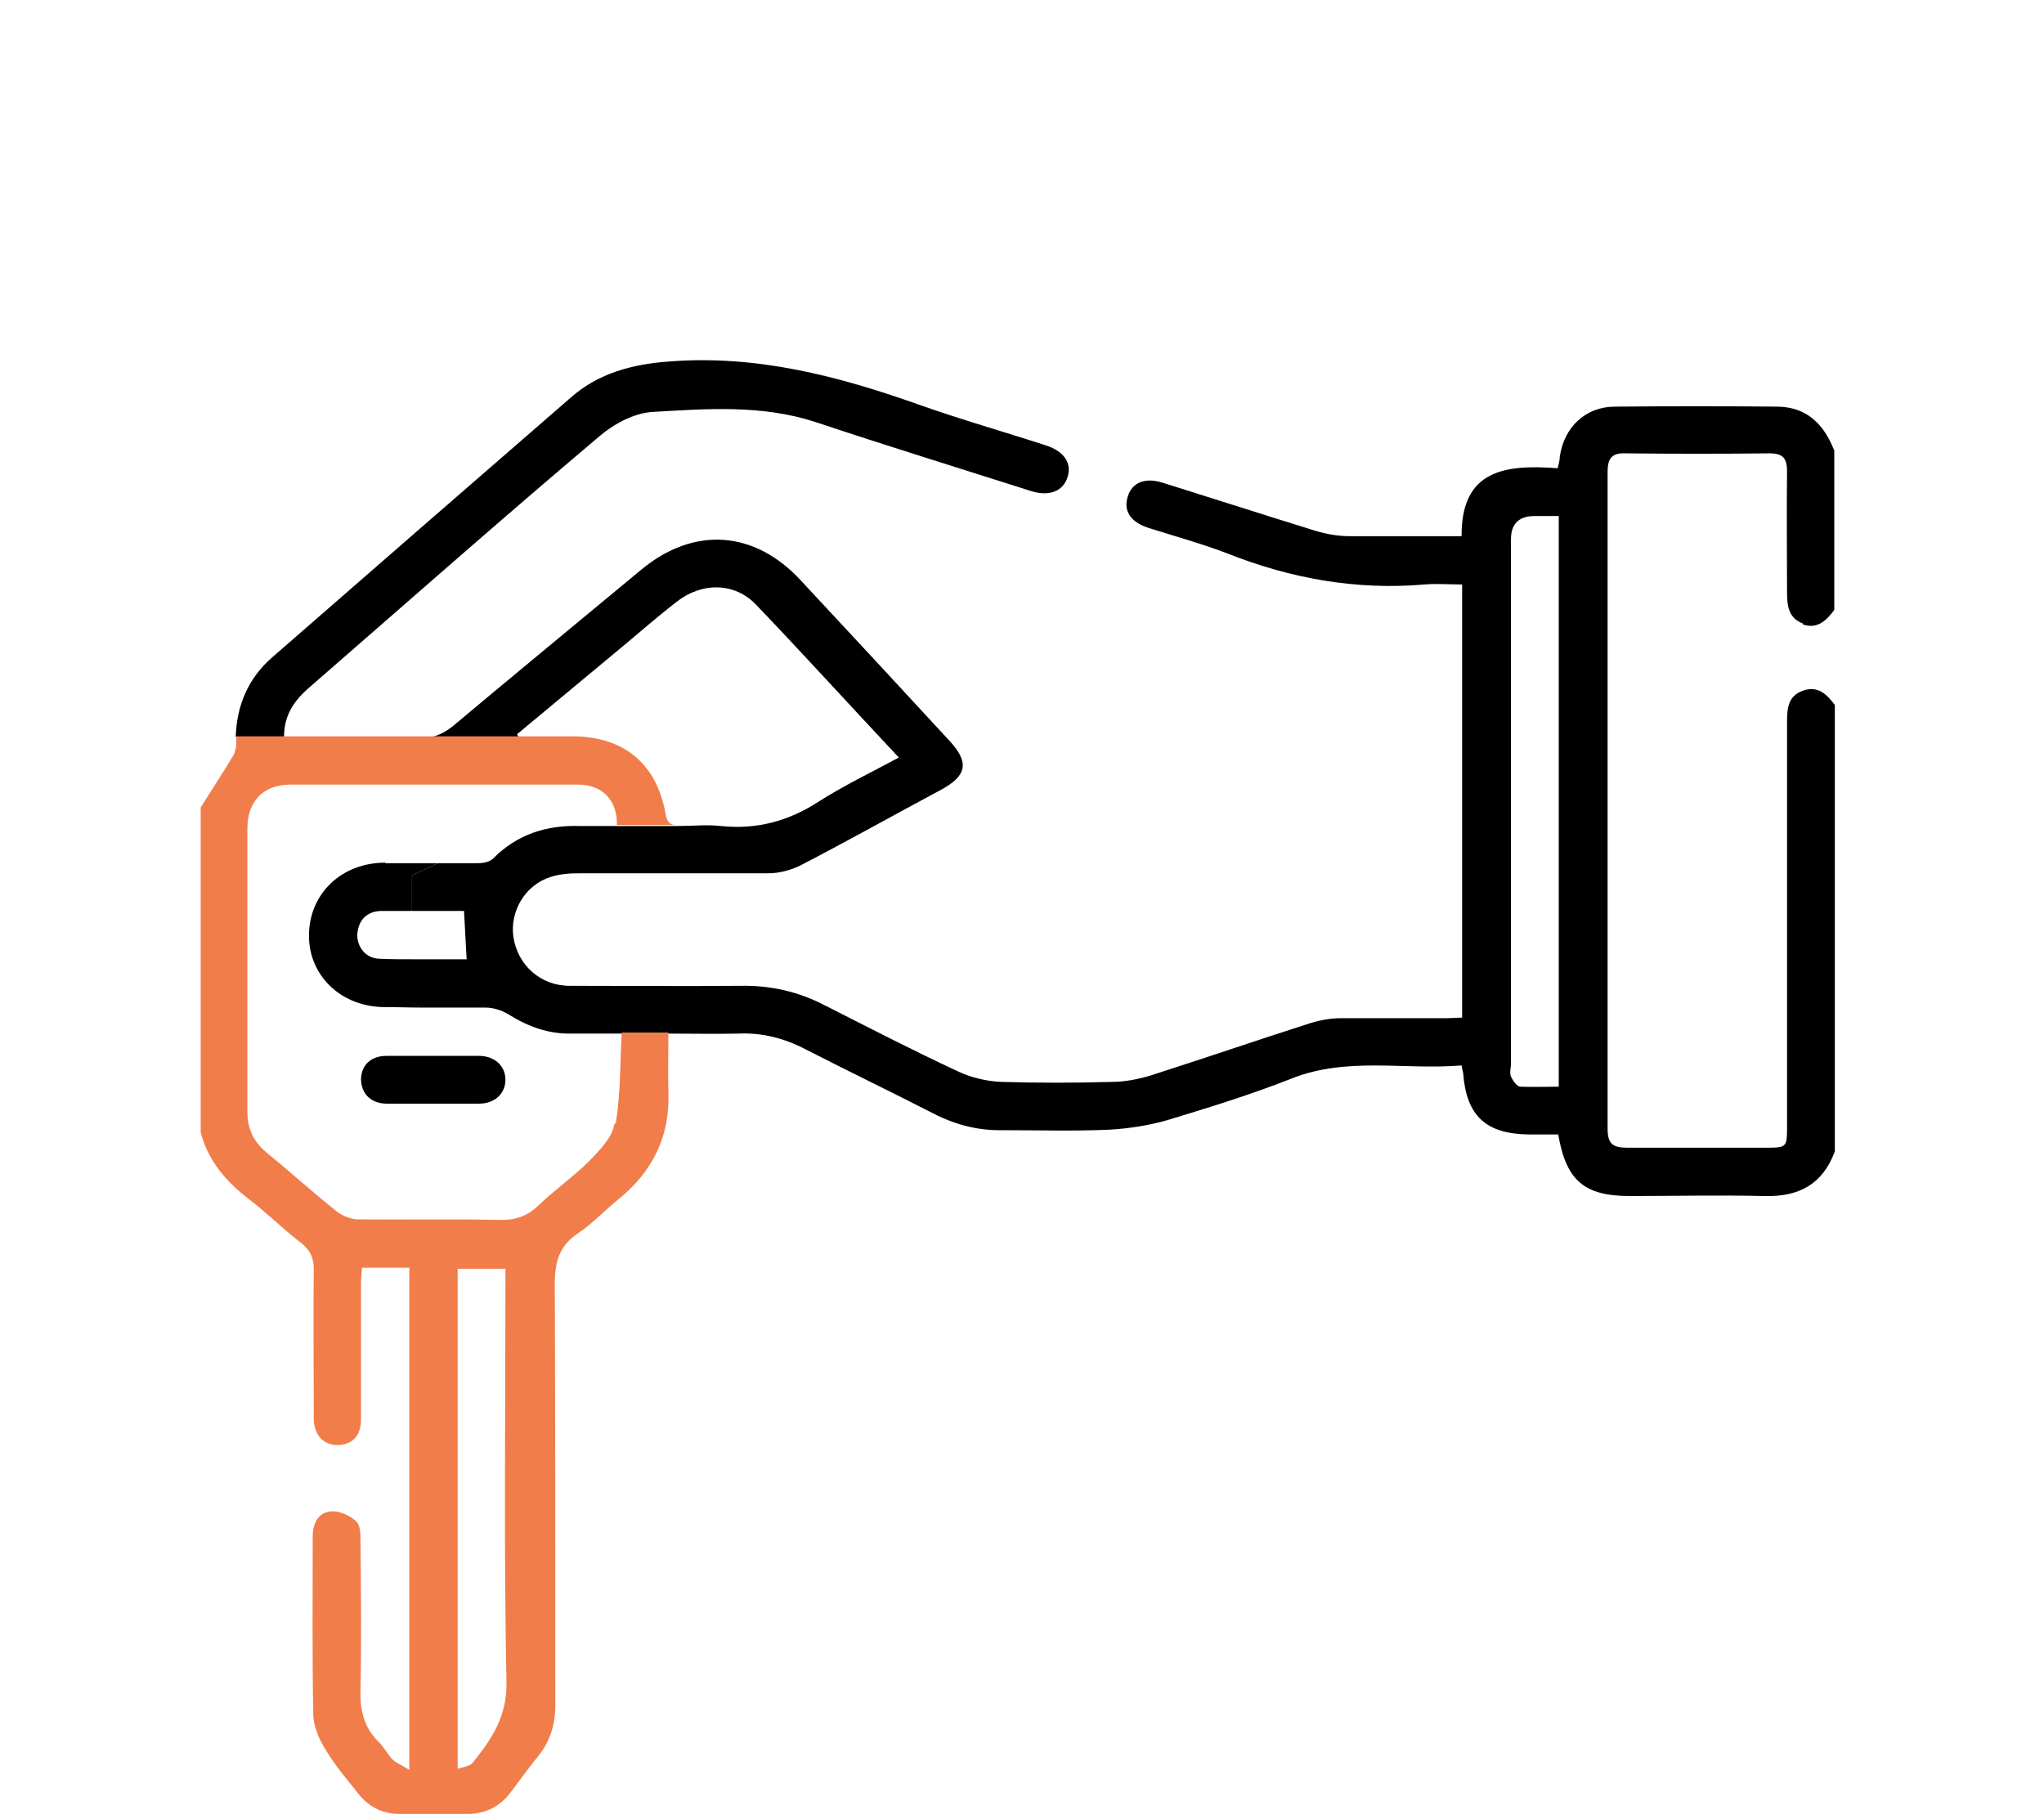 <?xml version="1.0" encoding="UTF-8"?>
<svg id="Calque_1" data-name="Calque 1" xmlns="http://www.w3.org/2000/svg" version="1.1" viewBox="0 0 385 342.7">
  <defs>
    <style>
      .cls-1 {
        fill: #000;
      }

      .cls-1, .cls-2, .cls-3 {
        stroke-width: 0px;
      }

      .cls-2 {
        fill: none;
      }

      .cls-3 {
        fill: #f17d4a;
      }
    </style>
  </defs>
  <path class="cls-2" d="M289.1,97.2q-4.5,0-4.5,4.4c0,32.9,0,65.8,0,98.8,0,.8-.2,1.7,0,2.4.3.8,1.1,1.8,1.8,1.9,2.4.2,4.7,0,7.2,0v-107.5c-1.6,0-3.1,0-4.5,0Z"/>
  <path class="cls-1" d="M60.7,138.7h13.3c-4.4,0-8.9,0-13.3,0Z"/>
  <path class="cls-1" d="M57.8,129.9c18.4-16,36.6-32.1,55.2-47.8,2.7-2.3,6.5-4.3,9.9-4.5,10.2-.6,20.6-1.4,30.7,1.9,13.5,4.5,27.1,8.7,40.6,13,3.5,1.1,6.1,0,6.9-2.7.8-2.6-.7-4.8-4.1-5.9-8-2.6-16.1-4.9-24-7.7-15.2-5.4-30.6-9.4-47-8.1-6.9.5-13.3,2.2-18.5,6.8-18.8,16.3-37.5,32.6-56.2,48.9-4.6,4-6.7,9.1-6.9,15h9.1c0-4,1.8-6.6,4.3-8.9Z"/>
  <path class="cls-1" d="M339.5,117.6c2.8,1,4.5-.7,6-2.7v-30c-1.9-4.9-5.1-8.2-10.6-8.3-10.2-.1-20.5-.1-30.7,0-5.6,0-9.6,3.9-10.4,9.4,0,.7-.2,1.3-.4,2.2-9.6-.7-18.2.1-18.1,12.8-7.3,0-14.2,0-21.1,0-2.2,0-4.4-.4-6.4-1-9.7-3-19.3-6.1-28.9-9.1-3.3-1-5.7,0-6.5,2.7-.8,2.6.5,4.7,3.8,5.8,5,1.6,10.2,3,15.1,4.9,11.9,4.7,24.2,6.9,37,5.8,2.3-.2,4.7,0,7.1,0v81.6c-1.1,0-2.1.1-3.1.1-6.6,0-13.2,0-19.8,0-2,0-4,.4-5.9,1-10,3.2-19.9,6.6-29.9,9.8-2.3.7-4.9,1.2-7.3,1.2-6.9.2-13.8.2-20.7,0-2.8-.1-5.8-.8-8.3-2-8.4-3.9-16.7-8.2-25-12.4-5-2.6-10.2-3.8-15.9-3.7-10.7.1-21.5,0-32.2,0-5.5,0-9.8-3.9-10.6-9.2-.7-4.8,2.2-9.8,7-11.3,1.8-.6,3.7-.7,5.6-.7,11.8,0,23.7,0,35.5,0,2,0,4.2-.6,6-1.5,8.9-4.6,17.6-9.5,26.4-14.2,5-2.7,5.4-5.2,1.6-9.3-9.3-10.1-18.6-20.1-28-30.2-8.7-9.4-20.1-10.2-30-2-11.8,9.8-23.6,19.5-35.4,29.4-1.6,1.3-3.2,2.1-5.1,2.3h17.4c0-.2-.2-.4-.3-.7,6.1-5.1,12.3-10.2,18.4-15.3,3.9-3.2,7.6-6.5,11.6-9.6,4.8-3.8,11-3.7,15,.5,9,9.4,17.7,19,26.9,28.8-5.2,2.8-10.4,5.3-15.1,8.3-5.7,3.7-11.7,5.3-18.4,4.6-2.7-.3-5.4,0-8.1,0-.2,0-.3,0-.5,0h-11.1c-2.3,0-4.5,0-6.8,0-6.3-.2-11.8,1.5-16.4,6.1-.7.7-1.9.9-2.9.9-2.5,0-5,0-7.5,0l-4.9,2.3v6.7c3.2,0,6.5,0,9.8,0,.2,3.2.3,6.1.5,9.1-3.5,0-6.9,0-10.3,0v8.1l1.8,1c4,0,8,0,12,0,1.5,0,3.1.5,4.4,1.3,3.7,2.3,7.5,3.7,11.9,3.6,2.8,0,5.6,0,9.1,0,0,0,0,0,0,0h8.8s0,0,0,0c4.7,0,9.1.1,13.5,0,4.5-.2,8.7.9,12.7,3,8,4.1,16.1,8,24.1,12.1,4.1,2.1,8.4,3.2,13,3.1,6.7,0,13.4.2,20.1-.1,3.6-.2,7.4-.8,10.9-1.8,7.9-2.4,15.7-4.8,23.3-7.8,10.5-4.2,21.3-1.6,32.1-2.5.1.8.3,1.2.3,1.5.6,8,4.3,11.4,12.3,11.5,1.9,0,3.8,0,5.6,0,1.5,8.7,4.9,11.6,13.5,11.6,8.4,0,16.8-.2,25.3,0,6.5.2,11-2.2,13.3-8.4v-84.1c-1.5-2-3.2-3.7-6-2.7-2.8,1-3,3.3-3,5.9,0,25.4,0,50.8,0,76.3,0,3.8-.1,3.9-3.9,3.9-8.7,0-17.4,0-26.2,0-2.7,0-3.7-.7-3.7-3.6,0-41.2,0-82.5,0-123.7,0-2.6.8-3.6,3.4-3.5,9,.1,18,.1,27.1,0,2.5,0,3.3.9,3.3,3.4-.1,7.6,0,15.2,0,22.8,0,2.6.3,4.9,3.1,5.9ZM293.6,204.7c-2.5,0-4.9.1-7.2,0-.7,0-1.4-1.1-1.8-1.9-.3-.7,0-1.6,0-2.4,0-32.9,0-65.8,0-98.8q0-4.4,4.5-4.4c1.5,0,3,0,4.5,0v107.5Z"/>
  <path class="cls-1" d="M102.5,138.7h-4.7s0,0,0,0c1.6,0,3.1,0,4.7,0Z"/>
  <path class="cls-1" d="M80.4,138.7h-6.3c1.6,0,3.3,0,4.9,0,.5,0,.9,0,1.4,0Z"/>
  <path class="cls-1" d="M56.4,138.8c1.4,0,2.9,0,4.3,0h-7.3s0,0,0,0h3Z"/>
  <path class="cls-1" d="M72.6,162.5c-8.2,0-14.2,5.7-14.4,13.4-.2,7.5,5.6,13.5,13.7,13.8,2.5,0,5.1.1,7.6.1l-1.8-1v-8.1c-2.1,0-4.1,0-6.2-.1-2.6,0-4.3-2.3-4.2-4.6.2-2.7,1.8-4.3,4.4-4.4,2,0,3.9,0,5.9,0v-6.7l4.9-2.3c-3.3,0-6.6,0-9.9,0Z"/>
  <path class="cls-3" d="M115.7,211.8c-.4,2.5-2.7,4.8-4.6,6.8-3,3-6.6,5.5-9.7,8.5-2.2,2.1-4.5,2.8-7.5,2.7-8.8-.2-17.6,0-26.4-.1-1.4,0-3.1-.7-4.2-1.6-4.5-3.6-8.7-7.4-13.1-11-2.4-2-3.6-4.4-3.6-7.6,0-17.8,0-35.6,0-53.4,0-5.1,2.9-8.2,7.9-8.3,18.1,0,36.3,0,54.4,0,4.6,0,7.4,3,7.3,7.6h11.1c-1.1,0-1.6-.5-1.9-1.9-1.6-9.4-7.6-14.6-17.1-14.8-1.9,0-3.8,0-5.7,0h0c-1.6,0-3.1,0-4.7,0,0,0,0,0,0,0h-17.4c-.4,0-.9,0-1.4,0-1.6,0-3.3,0-4.9,0h-13.3c-1.4,0-2.9,0-4.3,0h-3s0,0,0,0h-9.1c0,.4,0,.9,0,1.3,0,.8-.2,1.7-.6,2.4-2,3.3-4.1,6.5-6.1,9.7v61.2c1.4,5.4,4.8,9.3,9.1,12.6,3.4,2.6,6.5,5.7,9.9,8.3,1.6,1.3,2.3,2.7,2.3,4.8-.1,8.7,0,17.4,0,26.1,0,.8,0,1.6,0,2.4.2,3.1,2,4.8,4.7,4.7,2.6-.1,4.2-1.8,4.2-4.8,0-8.5,0-17,0-25.5,0-1.1.1-2.1.2-3.1h8.9v94.6c-1.4-.9-2.5-1.3-3.2-2-1-1.1-1.7-2.5-2.8-3.5-2.6-2.7-3.3-5.8-3.2-9.6.2-9.3.1-18.6,0-27.9,0-1.4,0-3.2-.9-3.9-1.2-1.1-3.1-1.9-4.6-1.8-2.6.2-3.5,2.4-3.5,4.8,0,11.1-.1,22.2.1,33.3,0,2.3,1.1,4.9,2.4,6.9,1.7,2.9,4,5.5,6.1,8.2,2,2.5,4.6,3.8,7.8,3.8,4.2,0,8.4,0,12.6,0,3.5,0,6.2-1.3,8.3-4.1,1.7-2.2,3.3-4.5,5.1-6.7,2.3-2.8,3.3-6,3.3-9.7,0-26.4,0-52.8-.1-79.3,0-4.2.8-7.2,4.4-9.6,2.7-1.8,5-4.3,7.6-6.4,6.4-5.2,9.7-11.8,9.4-20.1-.1-3.7,0-7.3,0-11.3h-8.8c-.3,5.8-.2,11.5-1.1,17ZM89,332.1c-.5.6-1.6.7-2.8,1.1v-94.2h9v3.6c0,24.8-.3,49.6.2,74.4.1,6.5-2.9,10.7-6.4,15.1Z"/>
  <path class="cls-1" d="M72.8,207.9c2.9,0,5.8,0,8.7,0,2.9,0,5.8,0,8.7,0,3,0,5-1.9,5-4.5,0-2.6-2-4.5-5-4.5-5.8,0-11.6,0-17.4,0-2.9,0-4.7,1.7-4.8,4.3,0,2.7,1.7,4.6,4.7,4.7Z"/>
</svg>